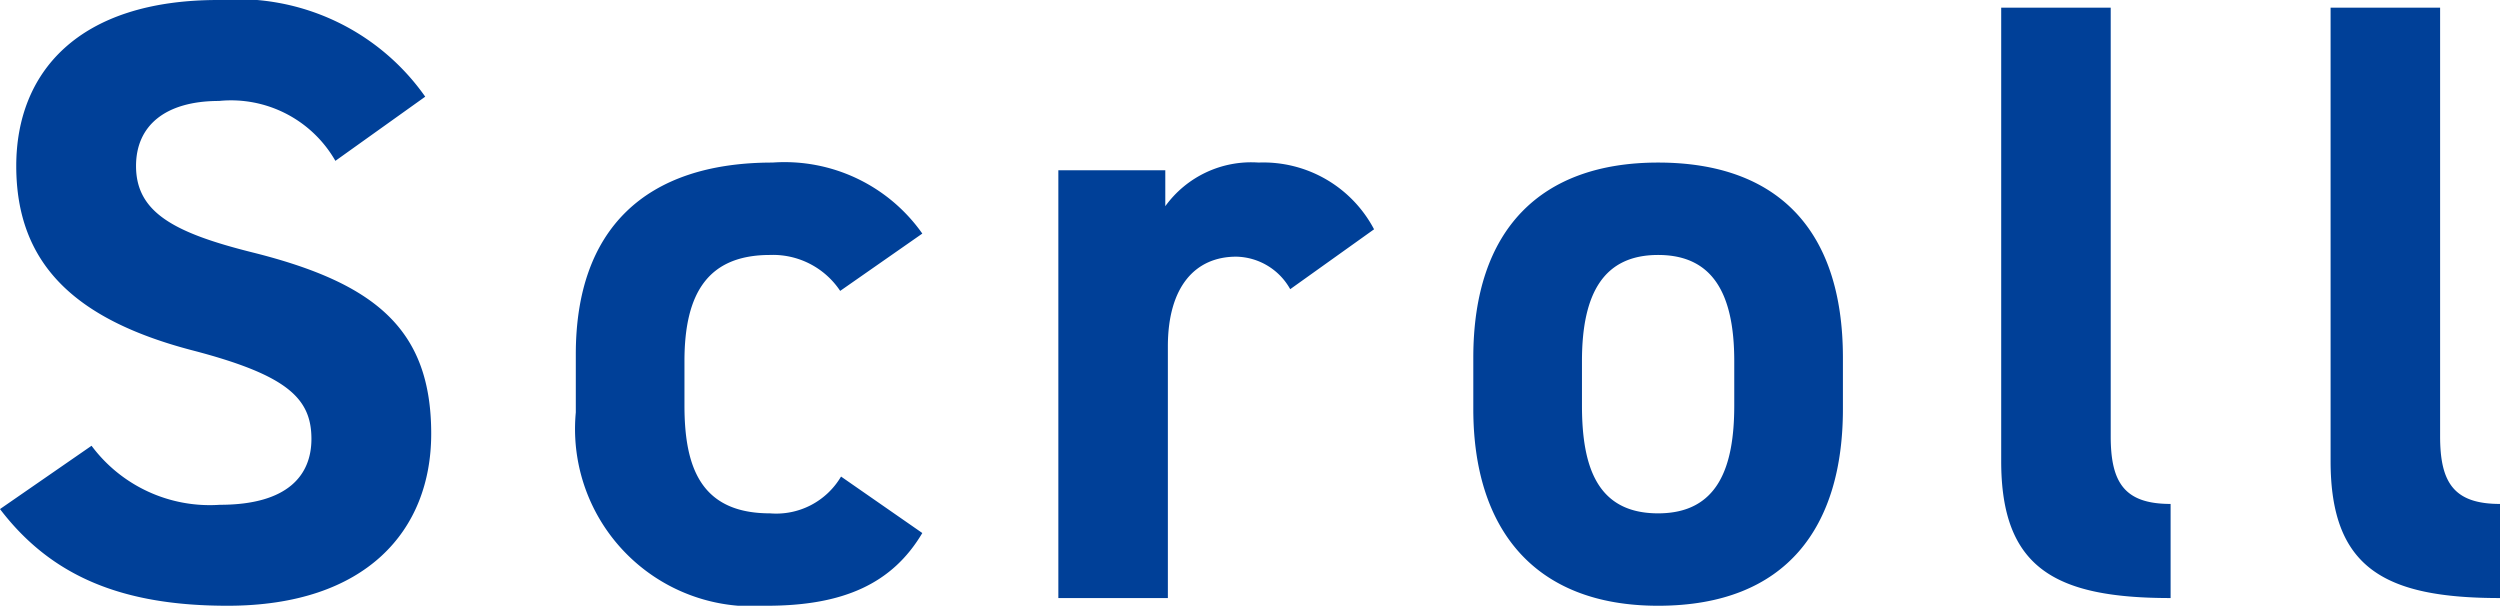 <svg xmlns="http://www.w3.org/2000/svg" width="58.44" height="14.16" viewBox="0 0 58.44 14.16">
  <path id="パス_2824" data-name="パス 2824" d="M-19.29-11.72a5.36,5.36,0,0,0-4.84-2.26c-3.28,0-4.72,1.7-4.72,3.88,0,2.28,1.36,3.58,4.08,4.3,2.24.58,2.82,1.12,2.82,2.08,0,.84-.54,1.54-2.14,1.54a3.447,3.447,0,0,1-3-1.38l-2.14,1.48c1.22,1.6,2.9,2.26,5.32,2.26,3.24,0,4.76-1.76,4.76-4.02,0-2.44-1.3-3.52-4.18-4.24-1.84-.46-2.72-.94-2.72-2.02,0-.94.68-1.52,1.94-1.52a2.81,2.81,0,0,1,2.72,1.4Zm9.72,8.88a1.758,1.758,0,0,1-1.66.86c-1.62,0-2-1.08-2-2.52V-5.54c0-1.6.56-2.48,2-2.48a1.887,1.887,0,0,1,1.64.84l1.92-1.34a3.938,3.938,0,0,0-3.5-1.66c-2.98,0-4.6,1.56-4.6,4.48v1.36A4.146,4.146,0,0,0-11.31.18c1.8,0,2.94-.52,3.64-1.7ZM2.89-8.62a2.925,2.925,0,0,0-2.7-1.56A2.478,2.478,0,0,0-1.99-9.16V-10h-2.5V0h2.56V-5.88c0-1.4.64-2.1,1.6-2.1a1.476,1.476,0,0,1,1.26.76Zm10.96,3c0-3-1.54-4.56-4.32-4.56-2.74,0-4.32,1.56-4.32,4.56v1.2c0,2.8,1.42,4.6,4.32,4.6,3.02,0,4.32-1.86,4.32-4.6ZM9.53-1.98c-1.42,0-1.78-1.08-1.78-2.52V-5.54c0-1.6.52-2.48,1.78-2.48s1.78.88,1.78,2.48V-4.5C11.31-3.06,10.93-1.98,9.53-1.98ZM17.55-3.2c0,2.5,1.26,3.2,3.96,3.2V-2.2c-1.08,0-1.4-.5-1.4-1.58V-13.8H17.55Zm7.7,0c0,2.5,1.26,3.2,3.96,3.2V-2.2c-1.08,0-1.4-.5-1.4-1.58V-13.8H25.25Z" transform="translate(29.23 13.98)" fill="#004098"/>
</svg>

